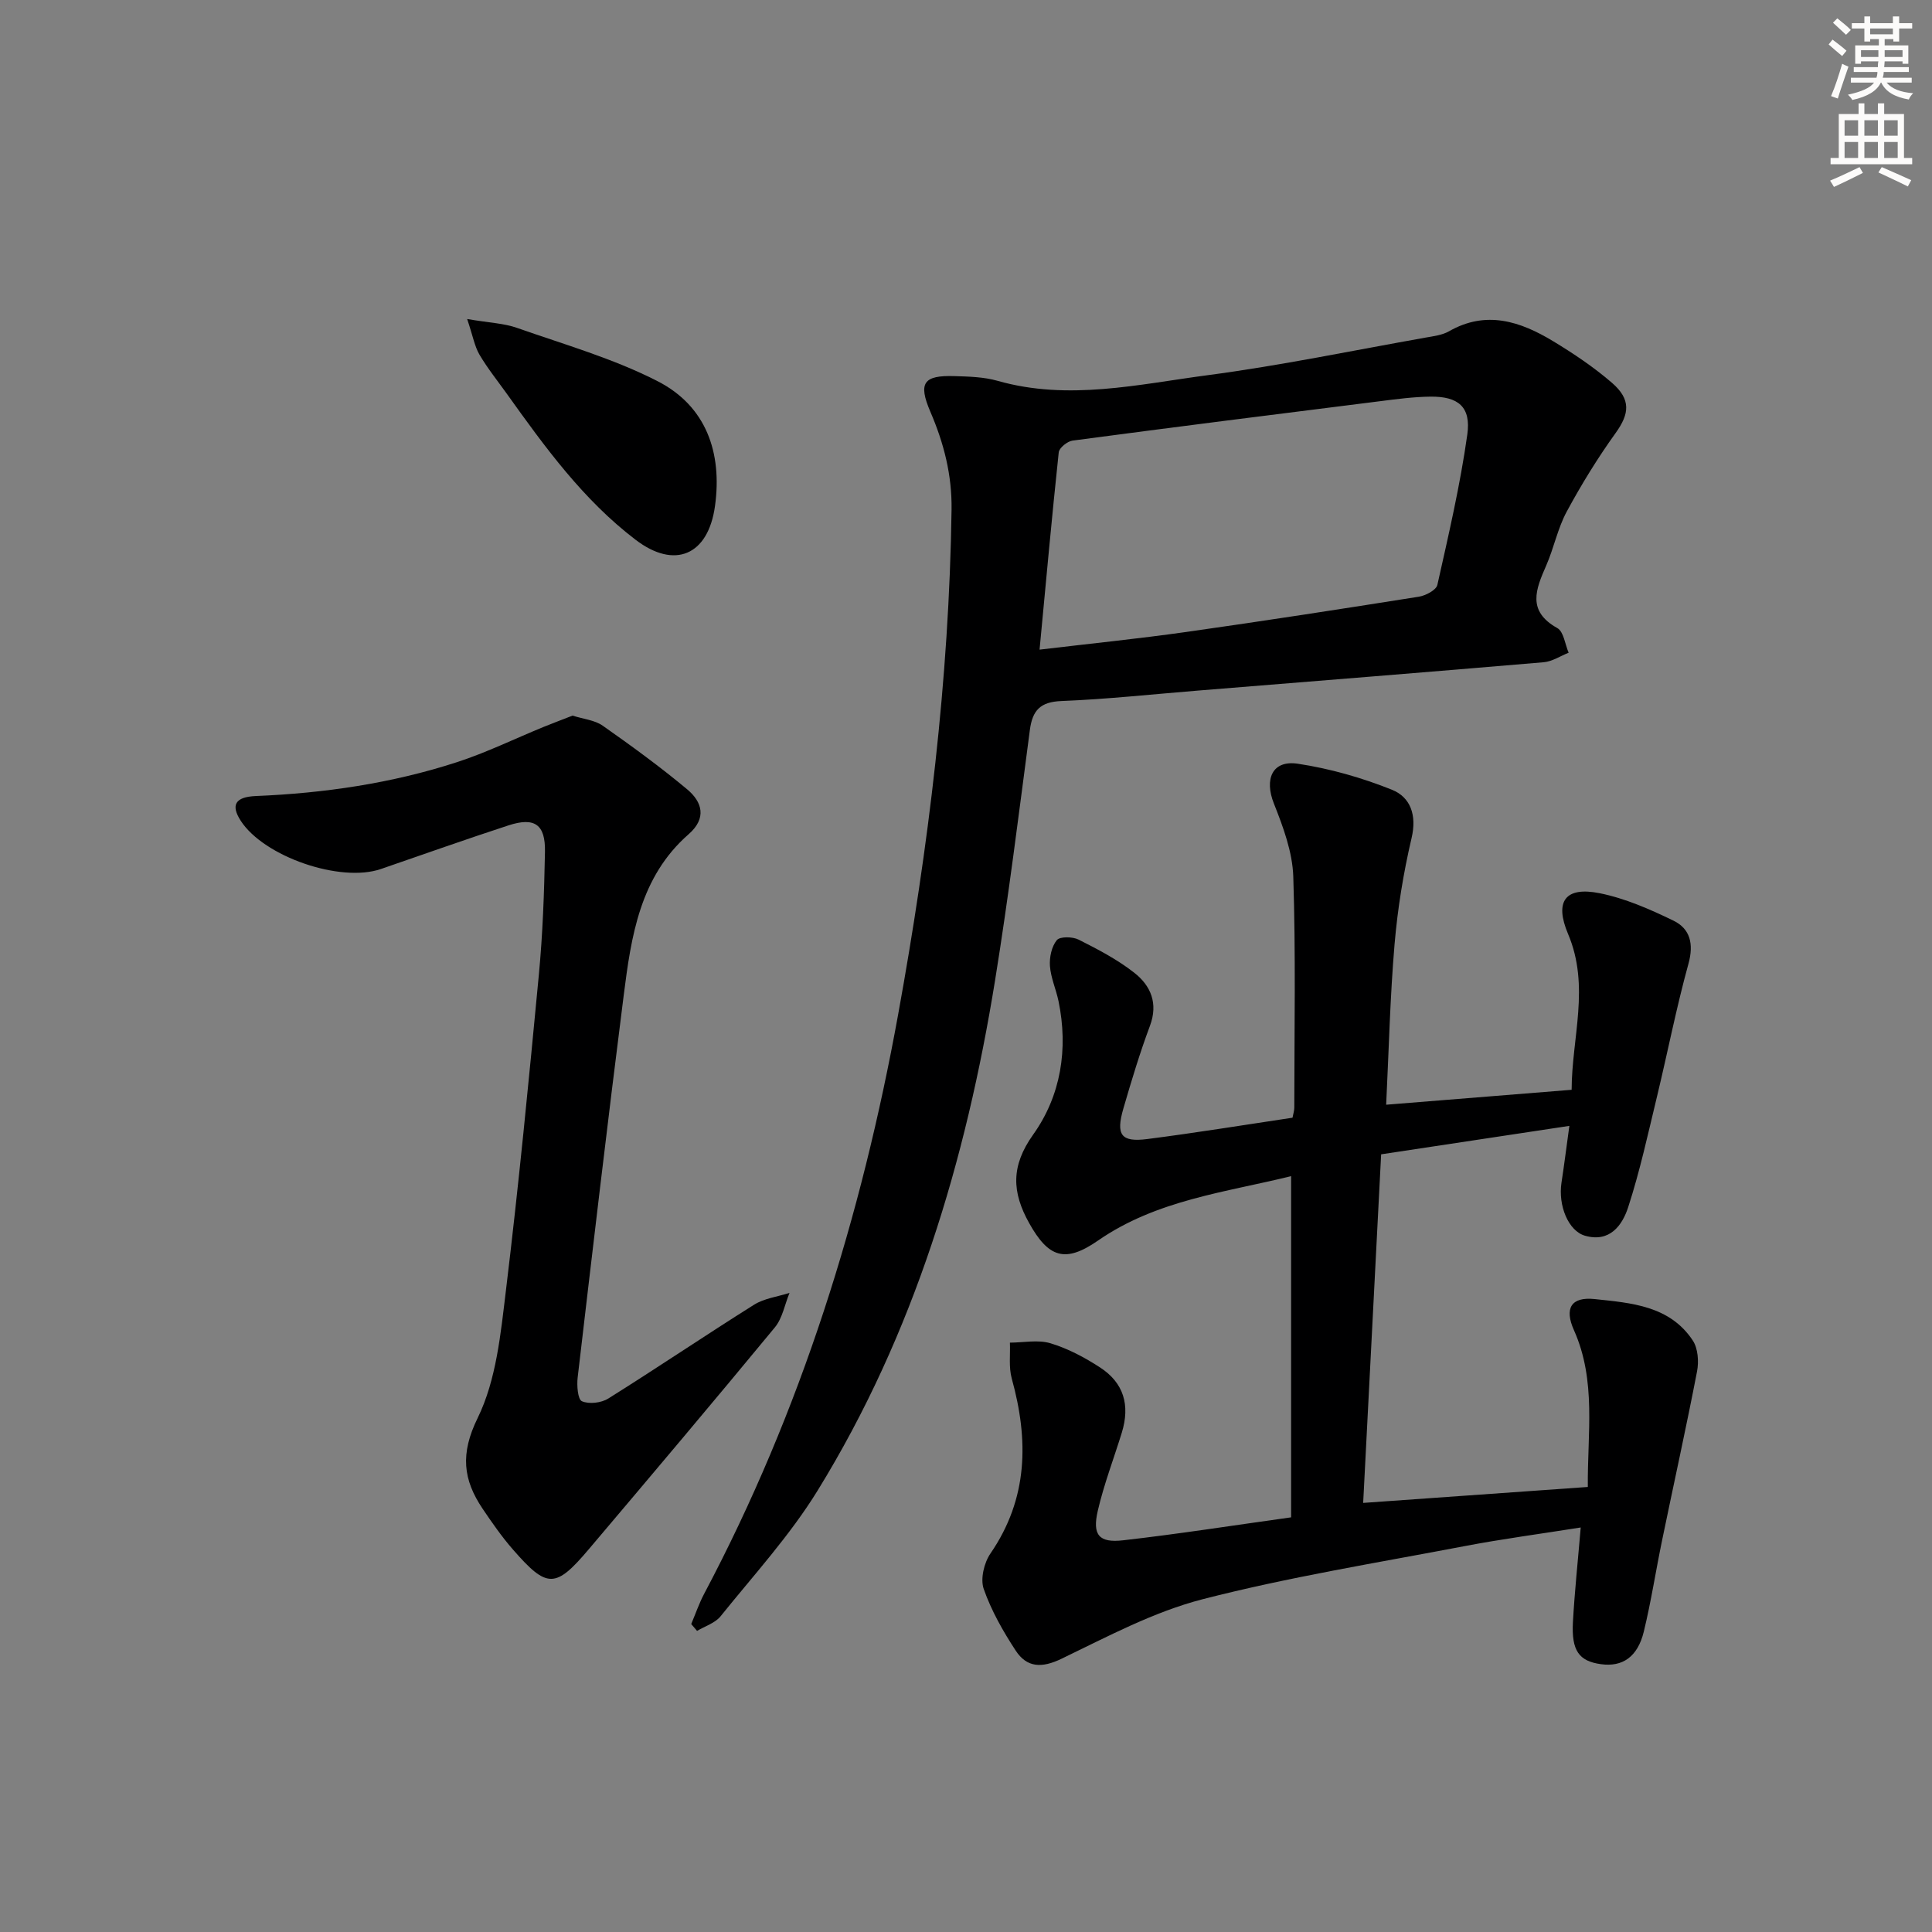 <svg enable-background="new 0 0 400 400" viewBox="0 0 400 400" xmlns="http://www.w3.org/2000/svg"><rect x="0" y="0" width="400" height="400" fill="#808080" stroke="none"/><g fill="#000001"><path d="m267.31 314.15c0-23.94 0-47.04 0-70.64-13.57 3.35-27.83 4.92-39.97 13.33-6.79 4.71-10.25 3.59-14.27-3.62-3.56-6.38-3.82-11.79.84-18.32 5.73-8.04 7.3-17.72 5.24-27.65-.51-2.43-1.59-4.8-1.77-7.24-.13-1.8.34-4.04 1.42-5.36.64-.79 3.27-.74 4.52-.11 3.99 2.01 8.02 4.11 11.51 6.85 3.41 2.67 5 6.32 3.25 11.01-2.09 5.59-3.82 11.34-5.49 17.08-1.6 5.5-.49 7.04 4.92 6.35 10.01-1.28 19.97-2.91 30.09-4.42.15-.82.37-1.44.37-2.07.01-15.96.31-31.92-.21-47.86-.17-5.1-2.1-10.29-4.02-15.13-2-5.04-.34-9.02 4.95-8.23 6.64 1 13.27 2.89 19.5 5.39 3.85 1.55 5.18 5.27 4.06 10.01-1.69 7.21-2.89 14.59-3.52 21.97-.93 10.88-1.18 21.83-1.74 33.23 12.93-1.04 25.28-2.04 38.4-3.09.02-10.74 3.85-21.42-.73-32.24-2.87-6.77-.61-9.89 6.53-8.46 5.27 1.06 10.4 3.31 15.28 5.68 3.46 1.68 4.24 4.81 3.11 8.91-2.5 9.06-4.3 18.3-6.5 27.44-1.86 7.69-3.54 15.46-5.98 22.97-1.22 3.76-3.81 7.38-8.95 5.91-3.42-.98-5.59-6.21-4.86-10.99.57-3.71 1.03-7.44 1.63-11.75-13.24 2-25.8 3.9-38.97 5.89-1.23 23.91-2.45 47.58-3.72 72.17 15.5-1.1 30.67-2.17 46.51-3.3-.1-11.07 1.81-21.98-2.87-32.46-2.02-4.51-.61-6.96 4.29-6.44 7.56.8 15.53 1.36 20.31 8.57 1.08 1.63 1.28 4.35.89 6.38-2.25 11.68-4.83 23.29-7.23 34.94-1.31 6.32-2.28 12.71-3.8 18.97-1.28 5.24-4.42 7.35-8.88 6.73-4.54-.63-6.12-2.78-5.79-8.76.35-6.29 1.02-12.55 1.61-19.54-8.31 1.32-16.28 2.37-24.16 3.88-18.08 3.45-36.31 6.39-54.11 10.97-10.14 2.61-19.7 7.74-29.23 12.33-4.09 1.97-7.16 1.85-9.48-1.69-2.62-4-5.05-8.27-6.62-12.76-.73-2.07.07-5.42 1.39-7.34 7.83-11.4 7.93-23.51 4.41-36.24-.64-2.33-.28-4.94-.38-7.42 2.82-.01 5.82-.65 8.4.13 3.6 1.08 7.07 2.93 10.24 4.99 4.93 3.19 6.28 7.8 4.53 13.51-1.66 5.39-3.7 10.68-4.97 16.16-1.17 5.04.23 6.71 5.26 6.13 11.36-1.29 22.67-3.07 34.76-4.75z"/><path d="m143.11 336.24c.9-2.12 1.64-4.32 2.72-6.34 20-37.76 32.53-78.03 40.13-119.91 6.27-34.53 10.55-69.3 11.05-104.47.1-7.21-1.59-13.75-4.38-20.25-2.58-6.01-1.43-7.6 5-7.4 2.98.09 6.06.17 8.89.97 14.65 4.18 29.11.74 43.51-1.16 15.13-2 30.11-5.12 45.15-7.79 1.63-.29 3.4-.5 4.8-1.29 7.71-4.42 14.79-2.06 21.56 2.03 4.25 2.57 8.44 5.38 12.19 8.62 4.01 3.46 3.61 6.44.79 10.37-3.73 5.19-7.11 10.68-10.15 16.31-1.87 3.47-2.65 7.51-4.24 11.15-2.15 4.91-4.04 9.42 2.3 12.96 1.32.74 1.59 3.35 2.34 5.1-1.72.68-3.4 1.82-5.17 1.97-23.82 2.03-47.66 3.93-71.49 5.86-9.44.76-18.87 1.79-28.33 2.17-4.4.17-6.02 1.91-6.56 6.01-2.28 17.29-4.42 34.6-7.2 51.81-6.04 37.34-16.76 73.2-36.74 105.64-5.72 9.29-13.22 17.49-20.09 26.03-1.13 1.41-3.22 2.04-4.87 3.03-.4-.48-.8-.95-1.21-1.42zm72.12-201.74c10.58-1.26 20.47-2.26 30.31-3.65 16.1-2.28 32.16-4.76 48.22-7.31 1.42-.23 3.59-1.37 3.83-2.44 2.32-10.33 4.73-20.68 6.2-31.14.81-5.73-1.89-7.91-7.64-7.84-3.47.04-6.94.5-10.39.94-21.24 2.66-42.47 5.34-63.69 8.16-1.08.14-2.77 1.5-2.87 2.43-1.42 13.34-2.63 26.71-3.97 40.85z"/><path d="m118.54 148.16c2.25.72 4.59.92 6.25 2.09 5.97 4.19 11.88 8.5 17.48 13.17 3.13 2.62 4.1 5.98.3 9.3-10.1 8.83-11.89 21.14-13.44 33.37-3.35 26.34-6.44 52.72-9.53 79.1-.2 1.67.02 4.55.88 4.92 1.49.65 4.01.35 5.46-.56 10.14-6.35 20.05-13.06 30.18-19.42 2.12-1.33 4.88-1.66 7.34-2.45-.99 2.41-1.46 5.24-3.04 7.15-12.71 15.4-25.59 30.65-38.49 45.89-6.94 8.2-8.65 8.21-15.75.07-2.29-2.62-4.29-5.51-6.24-8.39-4.07-6.04-4.69-11.39-1.05-18.81 3.87-7.9 4.77-17.47 5.86-26.45 2.64-21.75 4.75-43.57 6.82-65.39.8-8.43 1.1-16.92 1.26-25.39.11-5.69-2.15-7.24-7.57-5.47-8.84 2.89-17.61 6-26.4 9.03-8.39 2.89-24.19-2.54-29.02-9.99-2.09-3.24-1.17-4.94 3.13-5.12 14.17-.59 28.11-2.62 41.6-7 6.13-1.99 11.97-4.85 17.95-7.3 1.99-.81 3.98-1.55 6.02-2.35z"/><path d="m96.72 66.05c4.63.79 7.64.88 10.34 1.84 9.81 3.45 19.96 6.34 29.14 11.06 10.02 5.15 13.36 14.8 11.83 25.83-1.41 10.2-8.35 13.14-16.43 6.98-10.85-8.27-18.78-19.2-26.62-30.17-1.93-2.7-4.03-5.31-5.71-8.16-1.01-1.73-1.36-3.85-2.55-7.38z"/></g><path d="m378.6 9.2.8-1c.9.7 1.9 1.4 2.9 2.3l-.9 1.1c-1.1-.9-2-1.7-2.8-2.4zm.5 10.7c.9-2.1 1.6-4.3 2.3-6.7.4.2.8.4 1.3.6-.7 2.1-1.5 4.3-2.2 6.6zm.4-15.2.9-.9c1 .8 2 1.6 2.8 2.4l-1 1c-1-.9-1.9-1.8-2.7-2.5zm12.5-1.3h1.2v1.4h2.7v1.1h-2.7v2.7h-1.2v-.5h-1.8v1.3h4.9v3.8h-1.2v-.5h-3.7c0 .4-.1.9-.1 1.2h5.1v1h-5.2c0 .5-.1.9-.2 1.2h6v1h-5.2c1.1 1.3 2.9 2 5.5 2.2-.4.4-.7.8-.9 1.3-2.9-.5-4.8-1.6-5.7-3.5h-.1c-.8 1.7-2.7 2.9-5.9 3.6-.2-.4-.6-.8-.9-1.1 2.8-.6 4.6-1.4 5.4-2.5h-4.8v-1h5.3c.1-.3.2-.7.2-1.2h-4.9v-1h5c0-.4 0-.8.1-1.2h-3.6v.5h-1.2v-3.8h4.9v-1.3h-1.8v.5h-1.2v-2.7h-2.6v-1.1h2.6v-1.4h1.2v1.4h4.7v-1.4zm-6.7 8.4h3.6c0-.4 0-.9 0-1.4h-3.6zm1.9-4.7h4.7v-1.2h-4.7zm6.7 3.3h-3.7v1.4h3.7z" fill="#fcfbfa"/><path d="m384.7 21.4h1.3v2.2h2.8v-2.2h1.3v2.2h4.1v9.1h1.7v1.3h-16.9v-1.3h1.7v-9.1h4.1v-2.2zm.3 13.2.7 1.2c-1.8.9-3.8 1.9-6 2.9-.2-.4-.5-.8-.8-1.3 2.4-1 4.4-2 6.1-2.8zm-3.1-6.5h2.8v-3.2h-2.8zm0 4.6h2.8v-3.3h-2.8zm4.1-4.6h2.8v-3.2h-2.8zm0 4.6h2.8v-3.3h-2.8zm3.6 1.9c2.1.9 4.1 1.8 6.1 2.7l-.7 1.3c-2.2-1.1-4.2-2-6.1-2.9zm3.3-9.7h-2.8v3.2h2.8zm-2.8 7.8h2.8v-3.3h-2.8z" fill="#fcfbfa"/></svg>
